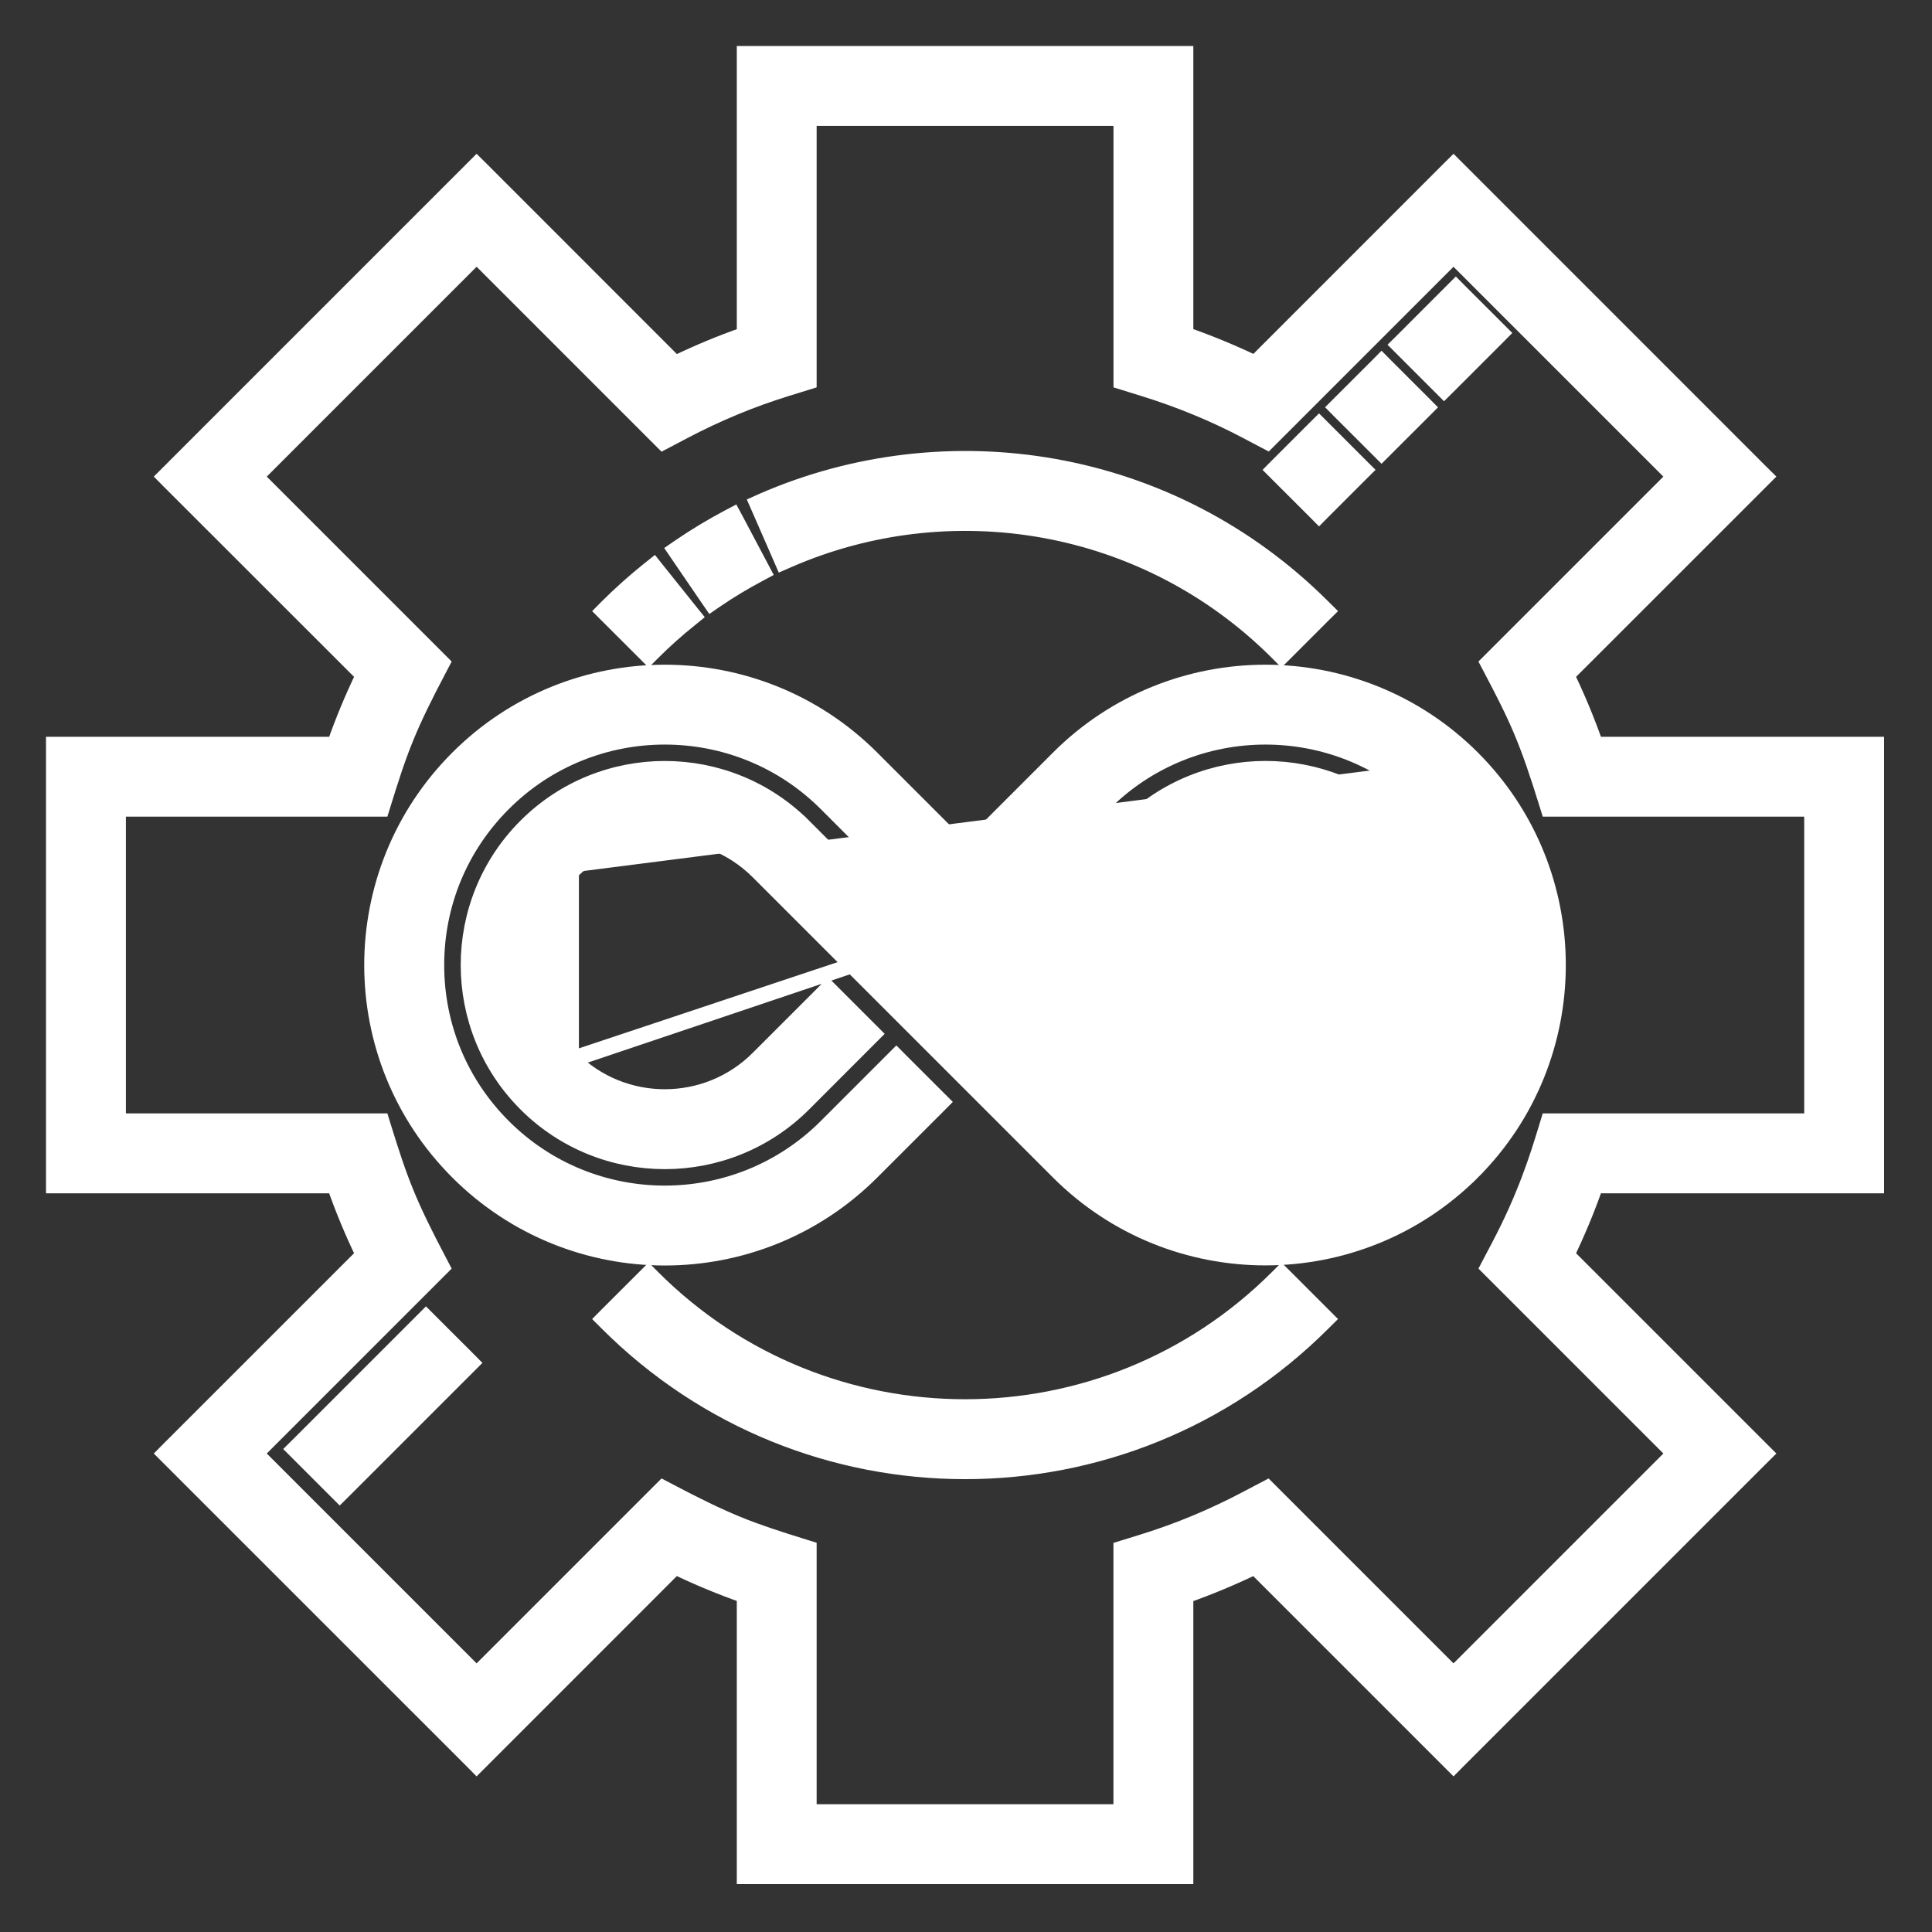 <svg xmlns="http://www.w3.org/2000/svg" width="36" height="36" viewBox="0 0 36 36" fill="none"><rect x="0" y="0" width="36" height="36" fill="#333333" stroke="none"/><g clip-path="url(#clip0_2152_350)"><path d="M34.857 22.111H34.982V21.986V13.979V13.854H34.857H29.743C29.592 13.423 29.416 13 29.217 12.586L32.834 8.97L32.923 8.881L32.834 8.793L27.172 3.13L27.084 3.042L26.995 3.13L23.381 6.745C22.971 6.549 22.547 6.374 22.111 6.221V1.107V0.982H21.986H13.979H13.854V1.107V6.222C13.423 6.373 13 6.549 12.587 6.748L8.97 3.13L8.881 3.042L8.793 3.13L3.13 8.793L3.042 8.881L3.13 8.97L6.748 12.586C6.549 13 6.373 13.423 6.222 13.854H1.107H0.982V13.979V21.986V22.111H1.107H6.222C6.373 22.542 6.549 22.965 6.748 23.378L3.13 26.995L3.042 27.084L3.13 27.172L8.793 32.834L8.881 32.923L8.97 32.834L12.586 29.217C13 29.416 13.423 29.592 13.854 29.743V34.857V34.982H13.979H21.986H22.111V34.857V29.746C22.538 29.595 22.962 29.418 23.379 29.218L26.995 32.834L27.084 32.923L27.172 32.834L32.834 27.172L32.923 27.084L32.834 26.995L29.217 23.378C29.416 22.965 29.592 22.541 29.743 22.111H34.857ZM27.767 23.68L31.171 27.084L27.084 31.171L23.68 27.767L23.615 27.702L23.533 27.745L23.21 27.915L23.21 27.915C22.592 28.241 21.952 28.507 21.308 28.707C21.308 28.707 21.308 28.707 21.308 28.707L20.96 28.815L20.872 28.842V28.934V33.744H15.092V28.931V28.839L15.005 28.812C13.957 28.487 13.568 28.344 12.432 27.745L12.35 27.702L12.285 27.767L8.881 31.171L4.794 27.084L8.198 23.68L8.263 23.615L8.22 23.533C7.62 22.395 7.478 22.008 7.153 20.96L7.126 20.872H7.034H2.221V15.092H7.033H7.126L7.153 15.005C7.474 13.967 7.618 13.572 8.22 12.432L8.263 12.35L8.198 12.285L4.794 8.881L8.881 4.794L12.285 8.198L12.35 8.263L12.432 8.22L12.755 8.05L12.755 8.05C13.364 7.729 14.004 7.463 14.656 7.261L15.005 7.153L15.092 7.126V7.033V2.221H20.873V7.033V7.126L20.961 7.153L21.308 7.261C21.975 7.467 22.616 7.732 23.214 8.047L23.214 8.047L23.536 8.217L23.618 8.26L23.683 8.195L27.084 4.794L31.171 8.881L27.767 12.285L27.702 12.35L27.745 12.432C28.265 13.417 28.439 13.799 28.812 15.005L28.839 15.092H28.931H33.744V20.872H28.931H28.839L28.812 20.96C28.802 20.993 28.791 21.028 28.78 21.064C28.636 21.535 28.409 22.274 27.915 23.21L27.915 23.21L27.745 23.533L27.702 23.615L27.767 23.68Z" fill="white" stroke="white" stroke-width="0.25"></path><path d="M5.543 26.913L5.454 27.001L5.543 27.09L6.242 27.789L6.33 27.877L6.419 27.789L8.725 25.483L8.813 25.395L8.725 25.306L8.025 24.607L7.937 24.519L7.849 24.607L5.543 26.913Z" fill="white" stroke="white" stroke-width="0.25"></path><path d="M17.49 20.622L17.578 20.533L17.49 20.445L16.79 19.746L16.702 19.657L16.613 19.746L15.382 20.977C13.73 22.63 11.045 22.63 9.393 20.977L9.393 20.977C8.592 20.177 8.152 19.114 8.152 17.982C8.152 16.851 8.592 15.788 9.393 14.988L9.393 14.988C11.044 13.336 13.731 13.336 15.382 14.988L20.978 20.584L20.978 20.584C22.413 22.019 24.747 22.019 26.181 20.584C27.619 19.146 27.62 16.819 26.181 15.381C24.746 13.945 22.415 13.945 20.978 15.381L20.978 15.381L19.747 16.612L19.659 16.701L19.747 16.789L20.446 17.488L20.535 17.576L20.623 17.488L21.854 16.257C22.314 15.797 22.927 15.544 23.58 15.544C24.934 15.544 26.02 16.637 26.02 17.982C26.02 18.635 25.767 19.247 25.306 19.708C24.354 20.659 22.806 20.66 21.855 19.708L21.766 19.796L21.855 19.708L16.258 14.112C14.124 11.977 10.651 11.977 8.516 14.112L8.516 14.112C6.377 16.251 6.377 19.714 8.516 21.853L8.516 21.853C10.653 23.99 14.122 23.99 16.258 21.853C16.258 21.853 16.258 21.853 16.258 21.853L17.49 20.622Z" fill="white" stroke="white" stroke-width="0.25"></path><path d="M27.451 14.112L27.451 14.112C29.585 16.246 29.585 19.719 27.451 21.853L27.362 21.765L27.451 21.853C25.317 23.986 21.845 23.989 19.709 21.853L19.709 21.853L14.113 16.257C13.161 15.306 11.613 15.306 10.662 16.257C10.662 16.257 10.662 16.257 10.662 16.257M27.451 14.112L10.573 19.796C9.573 18.796 9.573 17.169 10.573 16.168L10.662 16.257M27.451 14.112C25.316 11.977 21.843 11.977 19.709 14.112L18.478 15.343L18.389 15.431L18.478 15.52L19.177 16.219L19.265 16.307L19.354 16.219L20.585 14.988C20.585 14.988 20.585 14.988 20.585 14.988C22.236 13.336 24.924 13.336 26.575 14.988L26.663 14.899L26.575 14.988C28.226 16.639 28.226 19.326 26.575 20.977L26.575 20.977C24.924 22.629 22.236 22.629 20.585 20.977C20.585 20.977 20.585 20.977 20.585 20.977L14.989 15.381L14.9 15.469L14.989 15.381C13.554 13.946 11.22 13.946 9.786 15.381C8.351 16.816 8.351 19.149 9.786 20.584C11.22 22.019 13.554 22.019 14.989 20.584L16.22 19.352L16.308 19.264L16.22 19.176L15.521 18.477L15.432 18.388L15.344 18.477L14.113 19.708C13.161 20.659 11.613 20.659 10.662 19.708M27.451 14.112L10.662 19.708M10.662 16.257C9.71 17.208 9.71 18.756 10.662 19.708M10.662 16.257V19.708M10.662 19.708C10.662 19.708 10.662 19.708 10.662 19.708M10.662 19.708L10.662 19.708" fill="white" stroke="white" stroke-width="0.25"></path><path d="M12.174 23.79L12.086 23.702L11.998 23.79L11.298 24.489L11.21 24.578L11.298 24.666C14.993 28.36 20.972 28.361 24.666 24.666L24.755 24.578L24.666 24.489L23.967 23.79L23.878 23.702L23.79 23.79C20.58 27 15.384 27.001 12.174 23.79Z" fill="white" stroke="white" stroke-width="0.25"></path><path d="M24.49 9.542L24.578 9.631L24.666 9.542L25.365 8.843L25.454 8.755L25.365 8.666L24.666 7.967L24.578 7.879L24.489 7.967L23.79 8.666L23.702 8.755L23.79 8.843L24.49 9.542ZM25.655 8.377L25.743 8.465L25.831 8.377L26.531 7.678L26.619 7.59L26.531 7.501L25.831 6.802L25.743 6.713L25.655 6.802L24.955 7.501L24.867 7.589L24.955 7.678L25.655 8.377ZM26.82 7.212L26.908 7.3L26.997 7.212L27.915 6.294L28.003 6.205L27.915 6.117L27.215 5.418L27.127 5.329L27.038 5.418L26.121 6.336L26.032 6.424L26.121 6.513L26.82 7.212Z" fill="white" stroke="white" stroke-width="0.25"></path><path d="M23.79 12.174L23.878 12.263L23.967 12.174L24.666 11.475L24.755 11.387L24.666 11.299C21.816 8.449 17.64 7.814 14.194 9.319L14.08 9.37L14.13 9.484L14.526 10.39L14.576 10.505L14.69 10.455C17.713 9.134 21.337 9.721 23.79 12.174ZM11.998 12.174L12.086 12.263L12.174 12.175C12.391 11.958 12.622 11.751 12.86 11.561L12.957 11.482L12.879 11.385L12.261 10.613L12.184 10.516L12.086 10.594C11.812 10.813 11.547 11.05 11.298 11.298L11.21 11.387L11.298 11.475L11.998 12.174ZM13.178 11.164L13.249 11.267L13.352 11.196C13.605 11.024 13.869 10.864 14.139 10.721L14.249 10.662L14.191 10.552L13.728 9.678L13.669 9.568L13.559 9.626C13.248 9.791 12.943 9.975 12.653 10.173L12.55 10.244L12.62 10.347L13.178 11.164Z" fill="white" stroke="white" stroke-width="0.25"></path></g><defs><clipPath id="clip0_2152_350"><rect width="36" height="36" fill="white"></rect></clipPath></defs></svg>